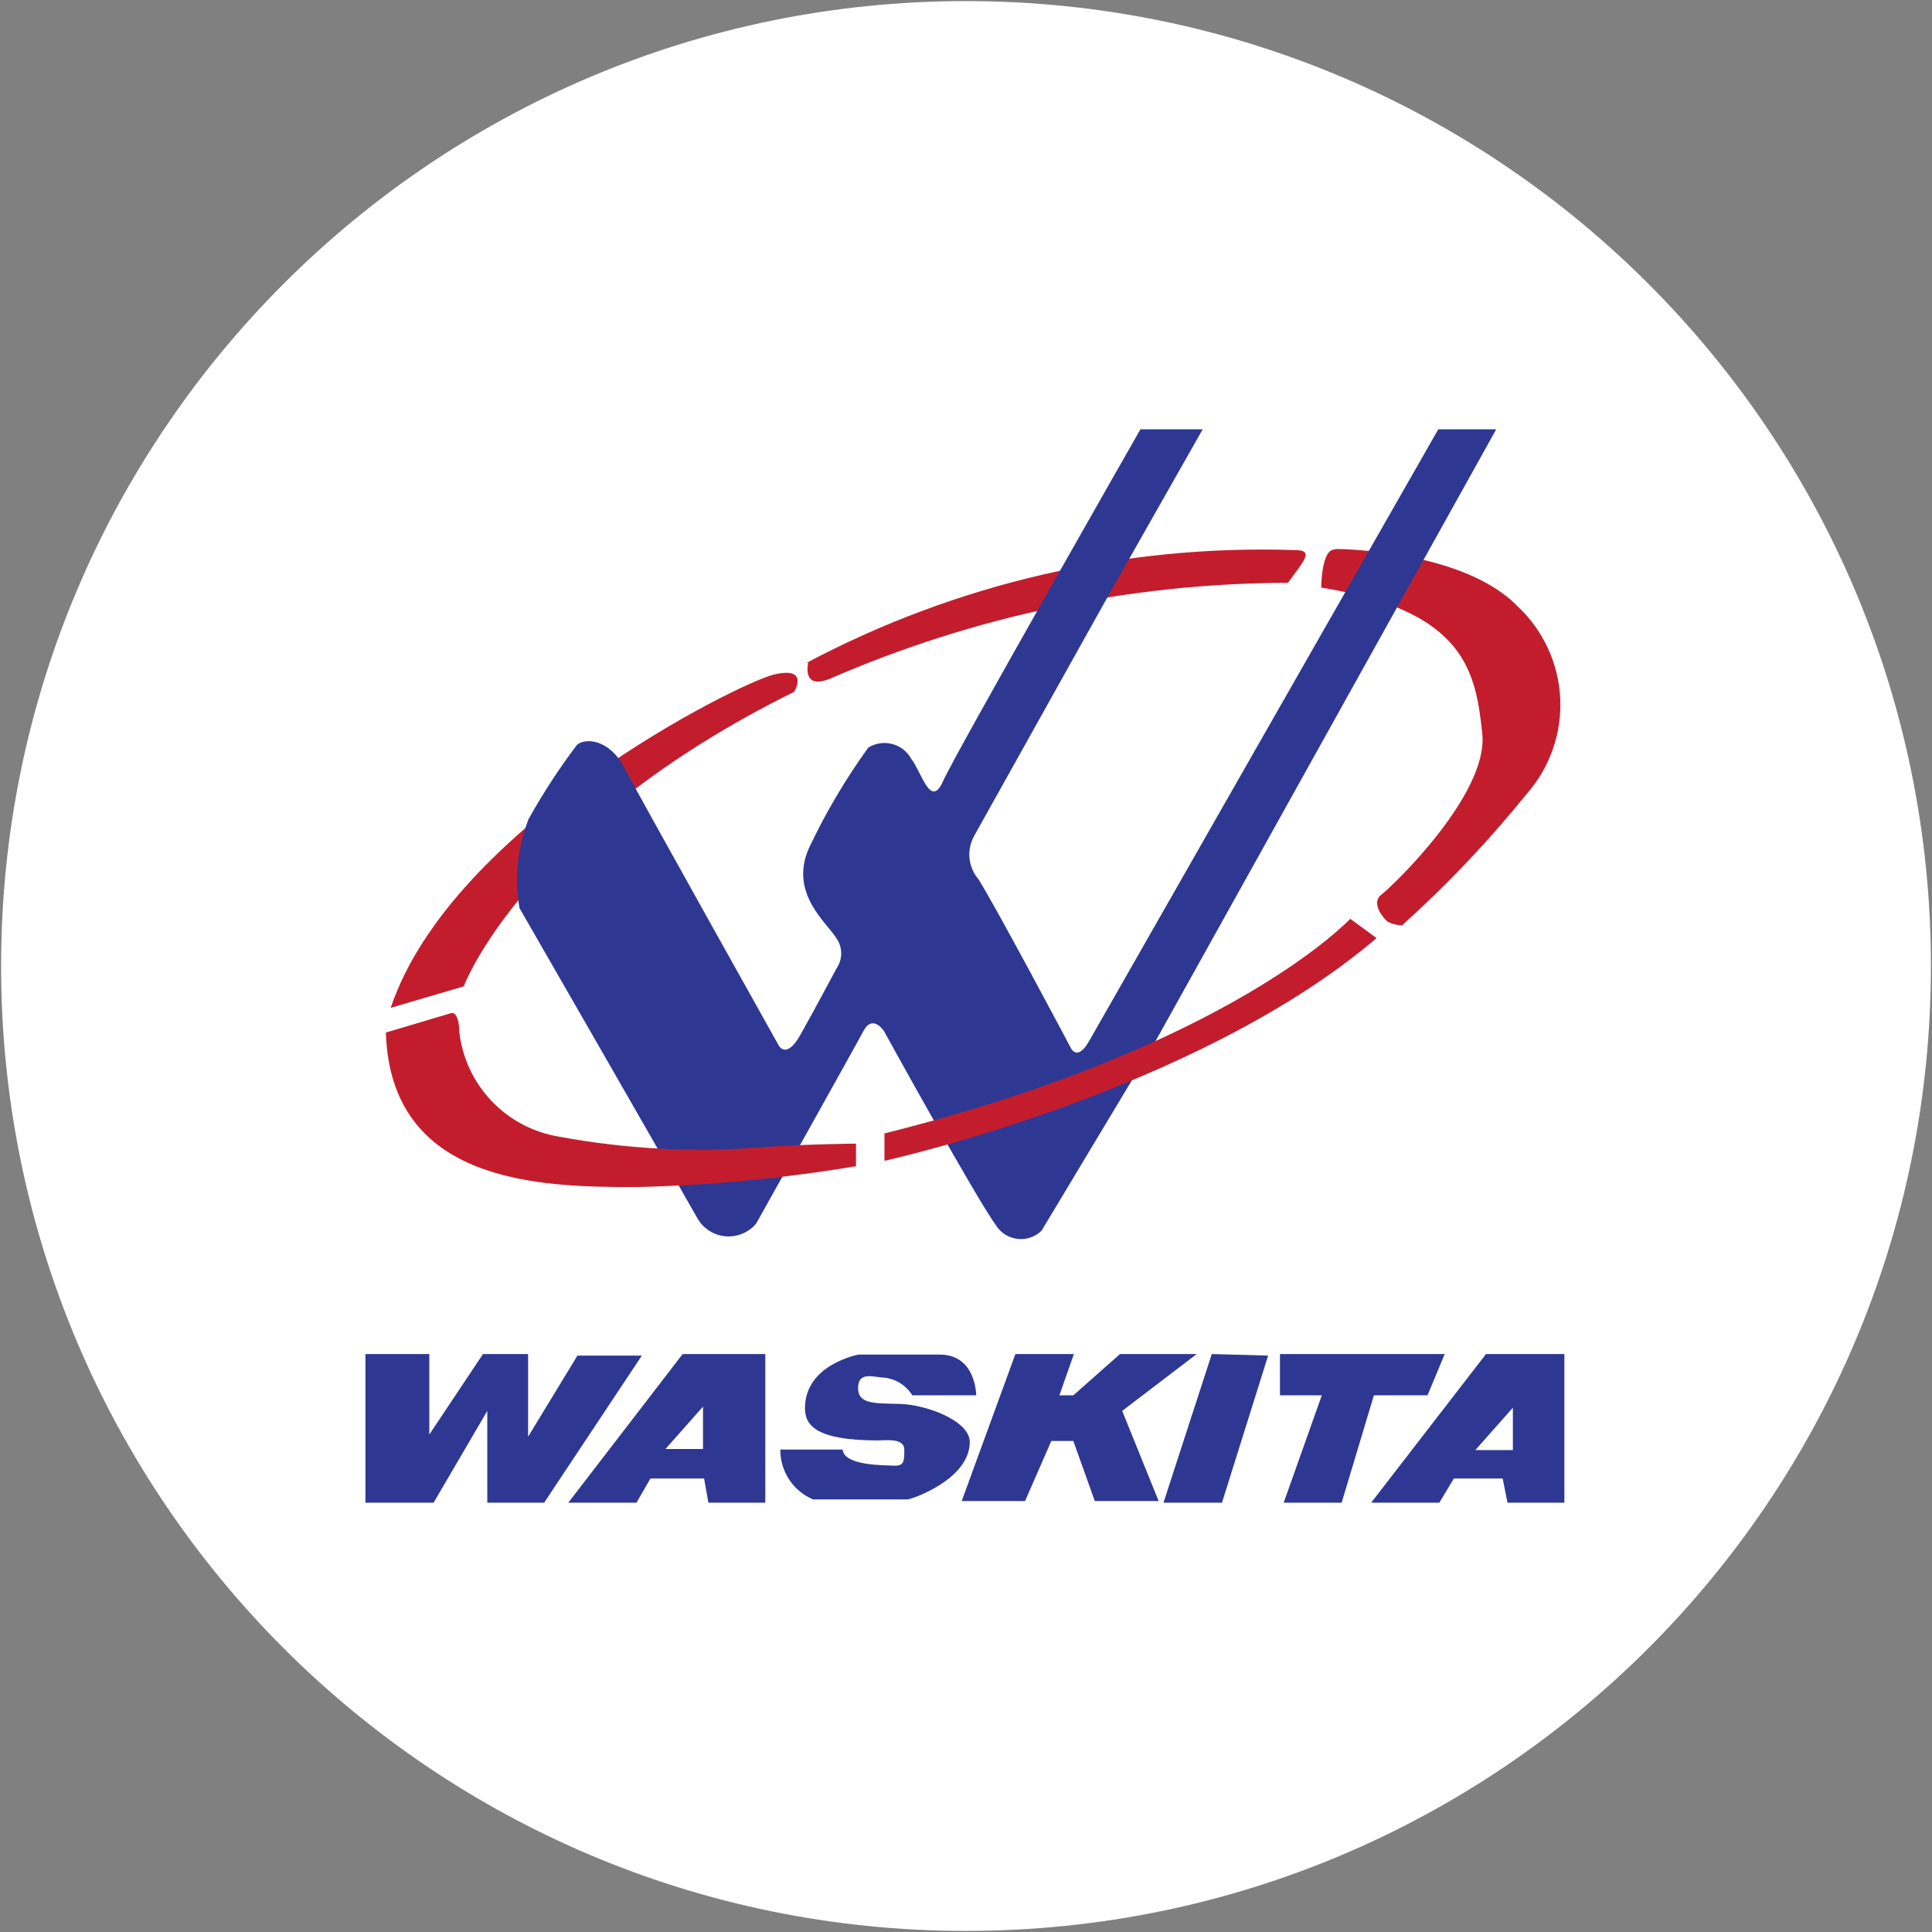 <svg width="32" height="32" viewBox="0 0 32 32" fill="none" xmlns="http://www.w3.org/2000/svg">
<rect x="0" y="0" width="32" height="32" fill="#808080" stroke="none"/>
<g clip-path="url(#clip0_2707_259913)">
<path d="M16 31.982C24.827 31.982 31.982 24.827 31.982 16C31.982 7.173 24.827 0.018 16 0.018C7.173 0.018 0.018 7.173 0.018 16C0.018 24.827 7.173 31.982 16 31.982Z" fill="white"/>
<path d="M22.124 9.093C22.124 9.093 24.213 9.093 25.138 10.044C25.561 10.441 25.814 10.986 25.842 11.565C25.87 12.144 25.672 12.711 25.289 13.147C24.666 13.919 23.982 14.642 23.244 15.307C23.244 15.351 23.031 15.307 22.969 15.253C22.907 15.2 22.702 14.951 22.88 14.818C23.058 14.684 24.658 13.155 24.551 12.151C24.444 11.147 24.284 10.116 21.884 9.733C21.884 9.733 21.884 9.093 22.107 9.102" fill="#C31D2D"/>
<path d="M6.471 16.693L7.68 16.338C7.68 16.338 8.676 13.671 13.156 11.458C13.156 11.458 13.413 11.031 12.818 11.173C12.222 11.316 7.484 13.68 6.471 16.693Z" fill="#C31D2D"/>
<path d="M13.387 10.978C13.387 10.978 13.271 11.431 13.742 11.244C16.137 10.201 18.721 9.66 21.333 9.653C21.333 9.653 21.333 9.653 21.502 9.422C21.671 9.191 21.68 9.111 21.44 9.111C18.63 9.018 15.844 9.661 13.36 10.978" fill="#C31D2D"/>
<path d="M6.053 22.427V24.889H7.182L8.071 23.369V24.889H9.013L10.631 22.453H9.564L8.747 23.796V22.427H8L7.111 23.76V22.427H6.053Z" fill="#2E3892"/>
<path d="M21.2 22.427H23.929L23.644 23.111H22.756L22.222 24.889H21.262L21.893 23.111H21.2V22.427Z" fill="#2E3892"/>
<path d="M20.071 22.427L19.271 24.889H20.24L21.004 22.453L20.071 22.427Z" fill="#2E3892"/>
<path d="M16.818 22.427L15.929 24.862H16.978L17.413 23.867H17.778L18.133 24.862H19.191L18.587 23.369L19.822 22.427H18.551L17.778 23.111H17.547L17.787 22.427H16.818Z" fill="#2E3892"/>
<path d="M16.169 23.111C16.169 23.111 16.169 22.436 15.564 22.436H14.222C14.222 22.436 13.333 22.596 13.333 23.324C13.333 23.6 13.502 23.858 14.542 23.858C14.667 23.858 14.978 23.813 14.978 24.009C14.978 24.204 14.978 24.284 14.8 24.276C14.622 24.267 13.982 24.276 13.956 24.009H12.924C12.923 24.185 12.973 24.357 13.07 24.505C13.167 24.652 13.305 24.767 13.467 24.835H15.031C15.093 24.835 16.062 24.507 16.062 23.884C16.062 23.529 15.333 23.262 14.898 23.253C14.462 23.244 14.204 23.253 14.213 22.978C14.222 22.702 14.489 22.818 14.649 22.818C14.743 22.829 14.833 22.861 14.914 22.912C14.993 22.962 15.061 23.031 15.111 23.111H16.169Z" fill="#2E3892"/>
<path d="M11.307 22.427L9.413 24.889H10.542L10.773 24.489H11.662L11.733 24.889H12.676V22.427H11.307ZM11.644 24H11.022L11.644 23.298V24Z" fill="#2E3892"/>
<path d="M24.613 22.427L22.711 24.889H23.84L24.08 24.489H24.889L24.969 24.889H25.911V22.427H24.613ZM25.058 24.018H24.436L25.058 23.316V24.018Z" fill="#2E3892"/>
<path d="M18.889 7.111H19.92L18.382 9.822L16.133 13.849C16.072 13.961 16.046 14.088 16.058 14.216C16.071 14.342 16.122 14.463 16.204 14.56C16.498 15.022 17.733 17.351 17.733 17.351C17.733 17.351 17.84 17.6 18.044 17.235C18.249 16.871 23.822 7.111 23.822 7.111H24.782L19.164 17.2L17.253 20.382C17.202 20.433 17.141 20.471 17.074 20.495C17.006 20.519 16.935 20.528 16.863 20.521C16.792 20.514 16.723 20.492 16.662 20.456C16.6 20.419 16.547 20.37 16.507 20.311C16.178 19.867 14.64 17.076 14.64 17.076C14.64 17.076 14.453 16.791 14.302 17.076C14.151 17.36 12.524 20.267 12.524 20.267C12.463 20.34 12.385 20.397 12.297 20.433C12.21 20.47 12.114 20.485 12.019 20.477C11.924 20.469 11.833 20.439 11.752 20.388C11.671 20.338 11.604 20.269 11.556 20.187C11.12 19.413 8.604 15.04 8.604 15.04C8.52 14.543 8.572 14.033 8.756 13.564C8.994 13.137 9.261 12.728 9.556 12.338C9.698 12.213 10.098 12.249 10.338 12.711C10.578 13.173 12.898 17.316 12.898 17.316C12.898 17.316 13.022 17.555 13.253 17.147C13.484 16.738 13.858 16.035 13.858 16.035C13.907 15.963 13.933 15.878 13.933 15.791C13.933 15.704 13.907 15.619 13.858 15.547C13.707 15.289 13.067 14.809 13.396 14.053C13.672 13.467 14.002 12.907 14.382 12.382C14.441 12.346 14.506 12.322 14.574 12.312C14.642 12.302 14.711 12.305 14.778 12.323C14.844 12.34 14.907 12.371 14.961 12.413C15.015 12.456 15.06 12.509 15.093 12.569C15.262 12.782 15.413 13.404 15.618 12.942C15.822 12.48 18.889 7.111 18.889 7.111Z" fill="#2E3892"/>
<path d="M6.391 17.102L7.467 16.782C7.467 16.782 7.6 16.72 7.609 17.102C7.659 17.53 7.848 17.93 8.147 18.241C8.445 18.553 8.837 18.758 9.262 18.827C10.361 19.031 11.481 19.091 12.596 19.004C13.271 18.951 14.178 18.942 14.178 18.942V19.316C12.97 19.518 11.749 19.634 10.524 19.662C8.951 19.662 6.471 19.609 6.391 17.102Z" fill="#C31D2D"/>
<path d="M22.364 15.218C22.364 15.218 20.409 17.333 14.649 18.773V19.227C14.649 19.227 19.813 18.089 22.8 15.538L22.364 15.218Z" fill="#C31D2D"/>
</g>
<defs>
<clipPath id="clip0_2707_259913">
<rect width="32" height="32" fill="white"/>
</clipPath>
</defs>
</svg>
